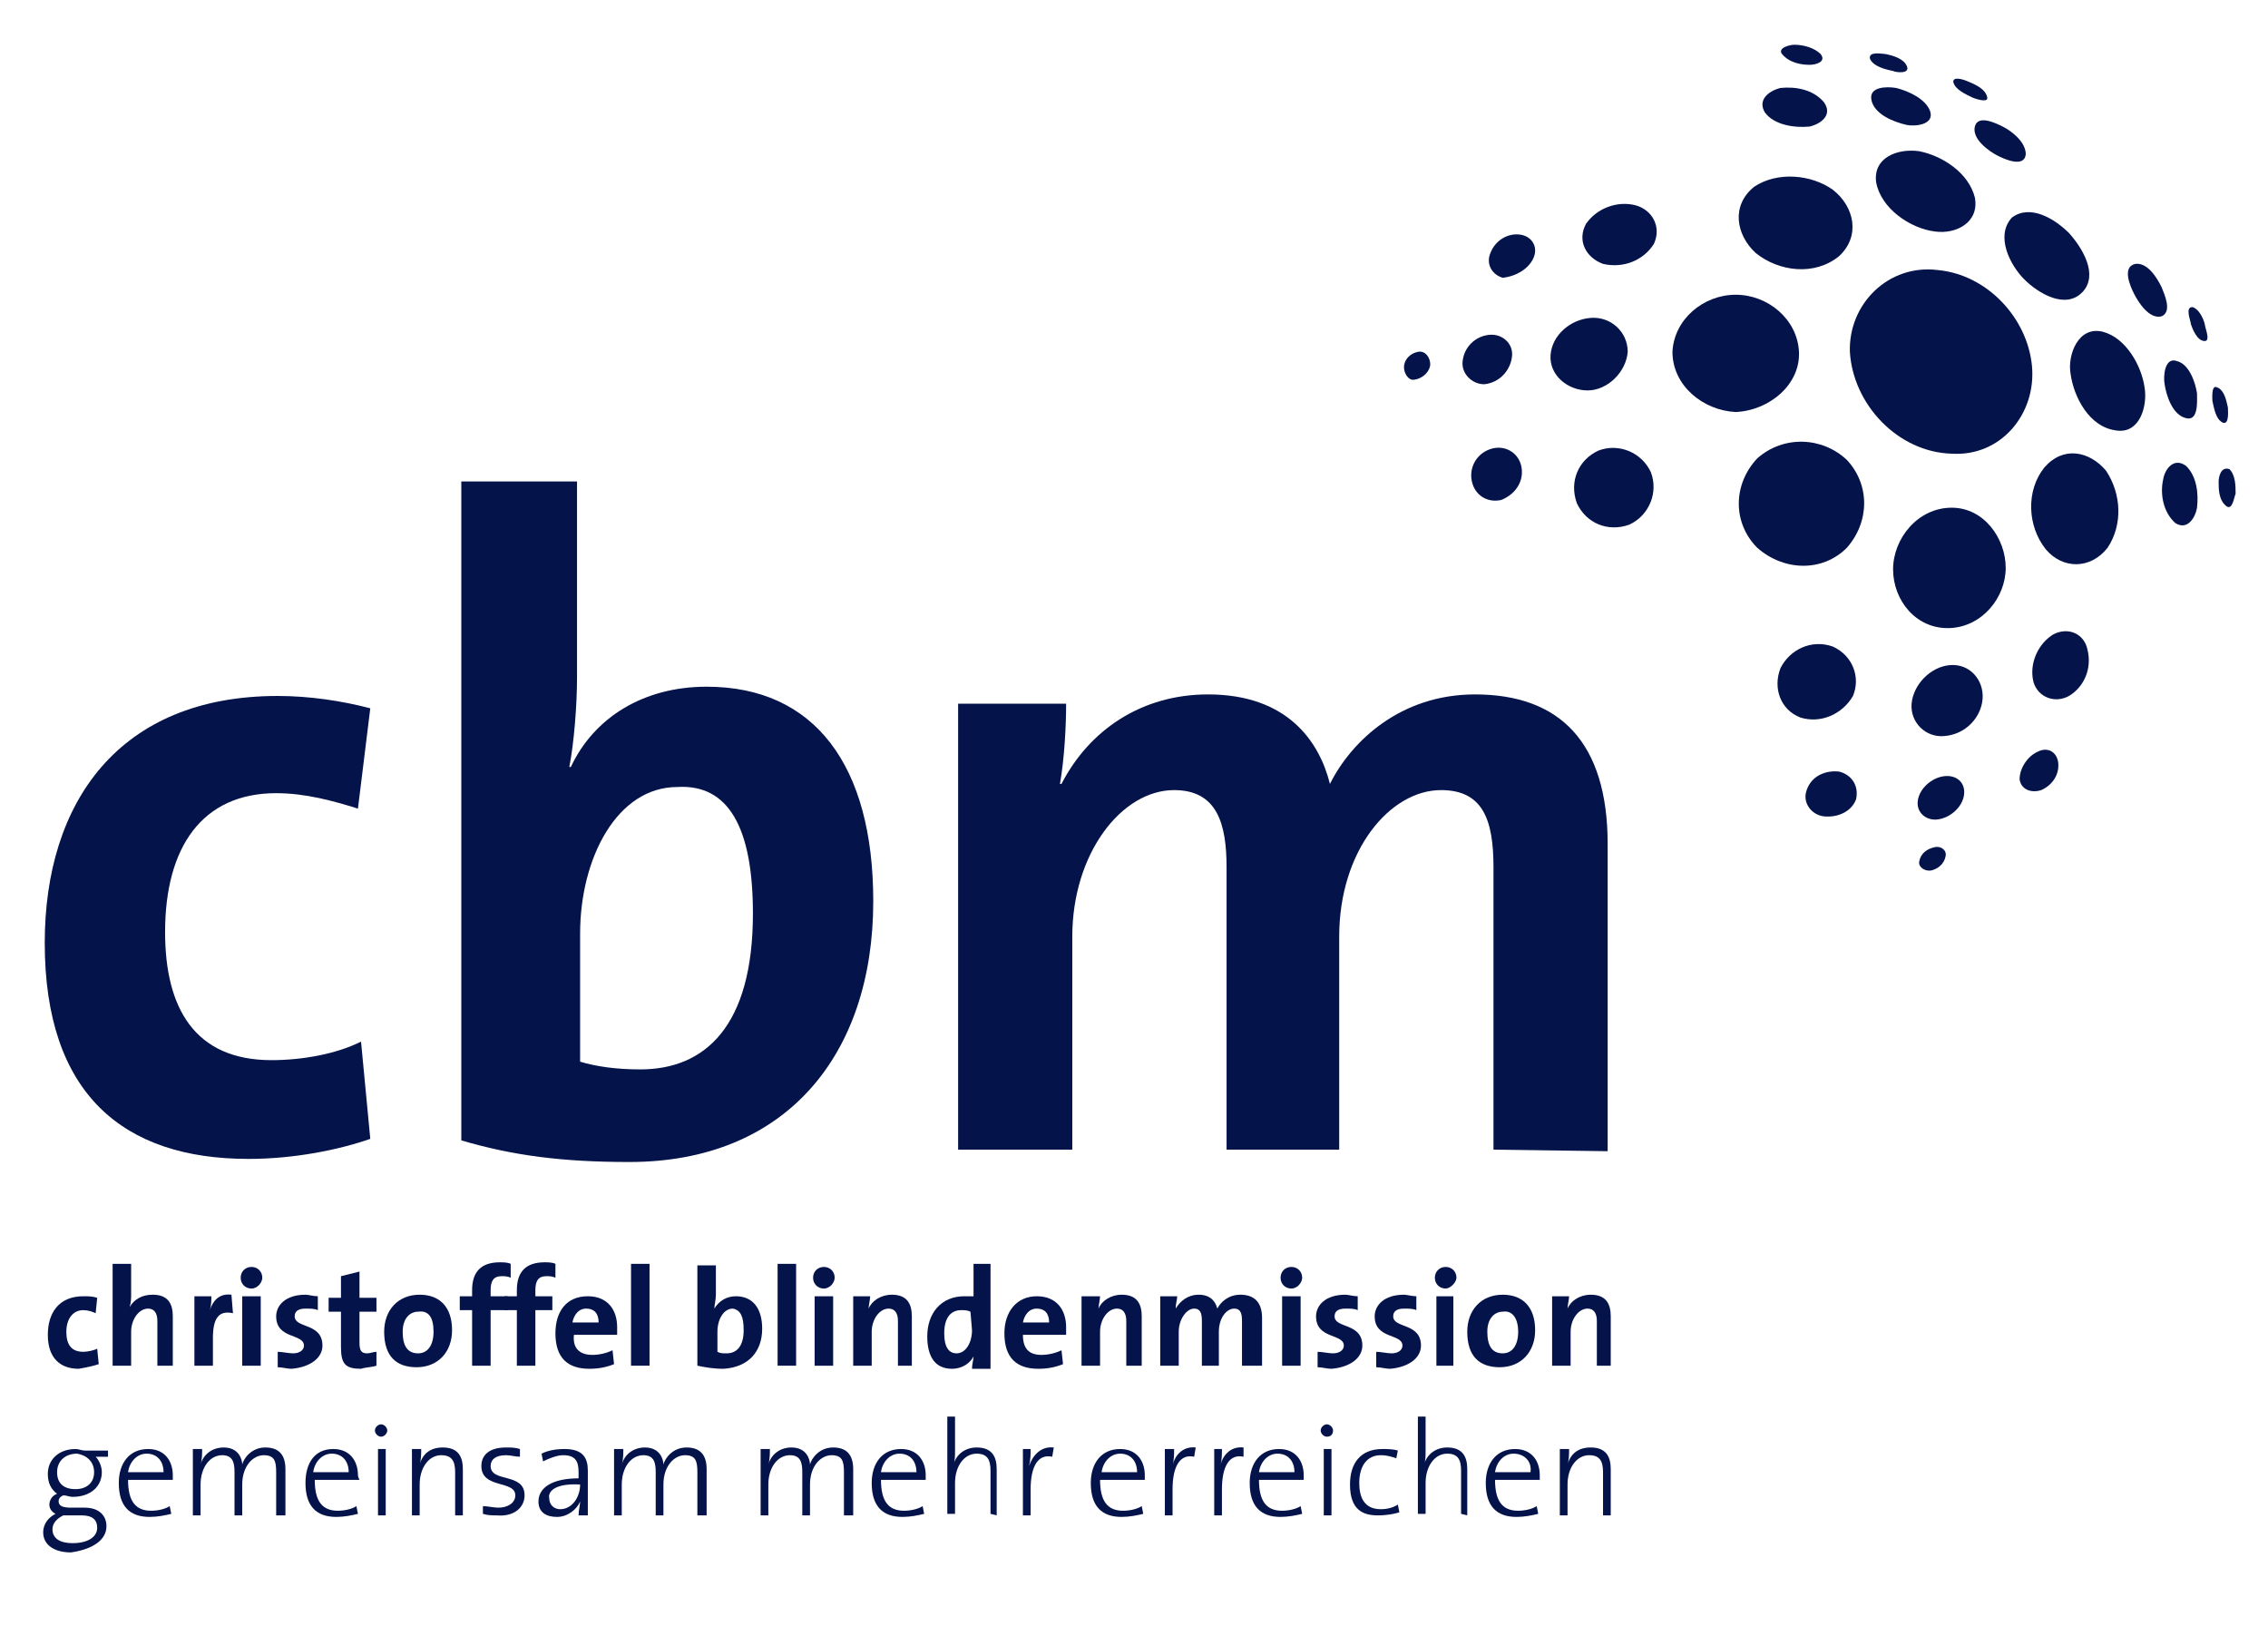 <svg width="147" height="106" viewBox="0 0 147 106" fill="none" xmlns="http://www.w3.org/2000/svg">
<mask id="mask0_9250_6922" style="mask-type:luminance" maskUnits="userSpaceOnUse" x="0" y="0" width="147" height="106">
<path d="M146.2 0H0V105.6H146.2V0Z" fill="white"/>
</mask>
<g mask="url(#mask0_9250_6922)">
<path d="M24 73.8L23.4 67.5C21.8 68.3 19.6 68.7 17.6 68.7C12.6 68.7 10.7 65.3 10.7 60.4C10.7 54.9 13.1 51.4 17.9 51.4C19.8 51.4 21.6 51.9 23.2 52.4L24 45.9C22.1 45.4 20 45.1 18 45.1C7.7 45.1 2.9 52 2.9 61.1C2.9 70.9 8 75.1 16.1 75.1C19.1 75.1 22 74.5 24 73.8Z" fill="#04134A"/>
</g>
<mask id="mask1_9250_6922" style="mask-type:luminance" maskUnits="userSpaceOnUse" x="0" y="0" width="147" height="106">
<path d="M146.2 0H0V105.6H146.2V0Z" fill="white"/>
</mask>
<g mask="url(#mask1_9250_6922)">
<path fill-rule="evenodd" clip-rule="evenodd" d="M48.8 59.2C48.8 66.5 45.7 69.3 41.5 69.3C39.9 69.3 38.6 69.1 37.6 68.8V60.5C37.6 55.6 40 51 43.9 51C47.2 50.8 48.8 53.6 48.8 59.2ZM56.6 58.4C56.6 49.6 52.8 44.5 45.8 44.5C41.7 44.5 38.5 46.5 37 49.7H36.9C37.2 48.2 37.4 45.7 37.4 43.9V31.2H29.9V73.9C33.3 74.9 36.5 75.3 40.8 75.3C50.9 75.3 56.6 68.4 56.6 58.4Z" fill="#04134A"/>
</g>
<mask id="mask2_9250_6922" style="mask-type:luminance" maskUnits="userSpaceOnUse" x="0" y="0" width="147" height="106">
<path d="M146.2 0H0V105.6H146.2V0Z" fill="white"/>
</mask>
<g mask="url(#mask2_9250_6922)">
<path d="M104.2 74.6V54.7C104.2 48.1 101.1 45 95.6 45C90.8 45 87.6 48 86.2 50.8C85.5 48 83.4 45 78.3 45C74 45 70.6 47.3 68.8 50.8H68.7C69 49.1 69.1 47 69.1 45.6H62.1V74.5H69.5V60.7C69.5 55.3 72.7 51.2 76.1 51.2C78.9 51.2 79.5 53.4 79.5 56.2V74.5H86.8V60.7C86.8 55.1 90.1 51.2 93.4 51.2C96.1 51.2 96.8 53.1 96.8 56.2V74.5" fill="#04134A"/>
</g>
<mask id="mask3_9250_6922" style="mask-type:luminance" maskUnits="userSpaceOnUse" x="0" y="0" width="147" height="106">
<path d="M146.2 0H0V105.6H146.2V0Z" fill="white"/>
</mask>
<g mask="url(#mask3_9250_6922)">
<path d="M6.4 88.4L6.3 87.4C6.1 87.5 5.7 87.6 5.4 87.6C4.6 87.6 4.3 87.1 4.3 86.3C4.3 85.5 4.7 84.9 5.4 84.9C5.7 84.9 6 85 6.2 85.1L6.3 84.1C6 84 5.7 84 5.4 84C3.8 84 3.1 85.1 3.1 86.5C3.1 88 3.9 88.7 5.1 88.7C5.7 88.6 6.1 88.5 6.4 88.4Z" fill="#04134A"/>
</g>
<mask id="mask4_9250_6922" style="mask-type:luminance" maskUnits="userSpaceOnUse" x="0" y="0" width="147" height="106">
<path d="M146.2 0H0V105.6H146.2V0Z" fill="white"/>
</mask>
<g mask="url(#mask4_9250_6922)">
<path d="M11.2 88.5V85.3C11.2 84.5 10.9 83.9 9.9 83.9C9.2 83.9 8.7 84.2 8.4 84.7C8.5 84.4 8.5 84.1 8.5 83.8V81.9H7.3V88.5H8.5V86.3C8.5 85.5 9 84.8 9.6 84.8C10 84.8 10.2 85.1 10.2 85.6V88.5" fill="#04134A"/>
</g>
<mask id="mask5_9250_6922" style="mask-type:luminance" maskUnits="userSpaceOnUse" x="0" y="0" width="147" height="106">
<path d="M146.2 0H0V105.6H146.2V0Z" fill="white"/>
</mask>
<g mask="url(#mask5_9250_6922)">
<path d="M15 83.9C14.2 83.8 13.8 84.3 13.6 84.9C13.7 84.6 13.7 84.2 13.7 84H12.6V88.5H13.8V86.7C13.8 85.4 14.2 84.9 15.1 85.1" fill="#04134A"/>
</g>
<mask id="mask6_9250_6922" style="mask-type:luminance" maskUnits="userSpaceOnUse" x="0" y="0" width="147" height="106">
<path d="M146.2 0H0V105.6H146.2V0Z" fill="white"/>
</mask>
<g mask="url(#mask6_9250_6922)">
<path fill-rule="evenodd" clip-rule="evenodd" d="M16.9 88.5V84H15.7V88.5M17 82.8C17 82.4 16.7 82.1 16.3 82.1C15.9 82.1 15.6 82.4 15.6 82.8C15.6 83.2 15.9 83.5 16.3 83.5C16.7 83.5 17 83.1 17 82.8Z" fill="#04134A"/>
</g>
<mask id="mask7_9250_6922" style="mask-type:luminance" maskUnits="userSpaceOnUse" x="0" y="0" width="147" height="106">
<path d="M146.2 0H0V105.6H146.2V0Z" fill="white"/>
</mask>
<g mask="url(#mask7_9250_6922)">
<path d="M20.9 87.2C20.9 85.7 19.1 86.1 19.1 85.3C19.1 85 19.3 84.8 19.8 84.8C20.1 84.8 20.4 84.8 20.6 84.9V84C20.3 84 20 83.9 19.8 83.9C18.5 83.9 17.9 84.6 17.9 85.3C17.9 86.8 19.7 86.4 19.7 87.2C19.7 87.5 19.4 87.7 19 87.7C18.7 87.7 18.3 87.6 18 87.6V88.6C18.3 88.6 18.6 88.7 18.9 88.7C20.1 88.6 20.9 88 20.9 87.2Z" fill="#04134A"/>
</g>
<mask id="mask8_9250_6922" style="mask-type:luminance" maskUnits="userSpaceOnUse" x="0" y="0" width="147" height="106">
<path d="M146.2 0H0V105.6H146.2V0Z" fill="white"/>
</mask>
<g mask="url(#mask8_9250_6922)">
<path d="M24.4 88.5V87.6C24.2 87.6 24 87.7 23.8 87.7C23.4 87.7 23.3 87.5 23.3 87V85H24.4V84.1H23.3V82.4L22.1 82.7V84.1H21.3V85H22.1V87.3C22.1 88.4 22.4 88.7 23.4 88.7C23.7 88.6 24.1 88.6 24.4 88.5Z" fill="#04134A"/>
</g>
<mask id="mask9_9250_6922" style="mask-type:luminance" maskUnits="userSpaceOnUse" x="0" y="0" width="147" height="106">
<path d="M146.2 0H0V105.6H146.2V0Z" fill="white"/>
</mask>
<g mask="url(#mask9_9250_6922)">
<path fill-rule="evenodd" clip-rule="evenodd" d="M28.1 86.3C28.1 87.2 27.7 87.7 27.1 87.7C26.4 87.7 26.1 87.2 26.1 86.3C26.1 85.4 26.6 85 27.1 85C27.8 84.9 28.1 85.4 28.1 86.3ZM29.3 86.2C29.3 84.7 28.5 83.9 27.2 83.9C25.8 83.9 24.9 84.9 24.9 86.3C24.9 87.9 25.7 88.6 27 88.6C28.4 88.6 29.3 87.6 29.3 86.2Z" fill="#04134A"/>
</g>
<mask id="mask10_9250_6922" style="mask-type:luminance" maskUnits="userSpaceOnUse" x="0" y="0" width="147" height="106">
<path d="M146.2 0H0V105.6H146.2V0Z" fill="white"/>
</mask>
<g mask="url(#mask10_9250_6922)">
<path d="M33.1 81.9C32.9 81.8 32.6 81.8 32.4 81.8C31.2 81.8 30.6 82.4 30.6 83.6V84H29.8V84.9H30.6V88.5H31.8V84.9H32.9V84H31.8V83.6C31.8 83 32 82.7 32.5 82.7C32.7 82.7 32.9 82.7 33.1 82.8" fill="#04134A"/>
</g>
<mask id="mask11_9250_6922" style="mask-type:luminance" maskUnits="userSpaceOnUse" x="0" y="0" width="147" height="106">
<path d="M146.2 0H0V105.6H146.2V0Z" fill="white"/>
</mask>
<g mask="url(#mask11_9250_6922)">
<path d="M36 81.9C35.8 81.8 35.5 81.8 35.3 81.8C34.1 81.8 33.5 82.4 33.5 83.6V84H32.7V84.9H33.5V88.5H34.7V84.9H35.8V84H34.7V83.6C34.7 83 34.9 82.7 35.4 82.7C35.6 82.7 35.8 82.7 36 82.8" fill="#04134A"/>
</g>
<mask id="mask12_9250_6922" style="mask-type:luminance" maskUnits="userSpaceOnUse" x="0" y="0" width="147" height="106">
<path d="M146.2 0H0V105.6H146.2V0Z" fill="white"/>
</mask>
<g mask="url(#mask12_9250_6922)">
<path fill-rule="evenodd" clip-rule="evenodd" d="M38.8 85.7H37.1C37.2 85.2 37.5 84.8 38 84.8C38.5 84.8 38.8 85.1 38.8 85.7ZM40 86C40 84.9 39.4 84 38.1 84C36.7 84 36 85 36 86.4C36 88 36.8 88.7 38.2 88.7C38.8 88.7 39.3 88.6 39.8 88.4L39.7 87.5C39.3 87.7 38.8 87.8 38.4 87.8C37.6 87.8 37.1 87.4 37.2 86.5H40C40 86.3 40 86.1 40 86Z" fill="#04134A"/>
</g>
<mask id="mask13_9250_6922" style="mask-type:luminance" maskUnits="userSpaceOnUse" x="0" y="0" width="147" height="106">
<path d="M146.2 0H0V105.6H146.2V0Z" fill="white"/>
</mask>
<g mask="url(#mask13_9250_6922)">
<path d="M42.1 81.9H40.9V88.5H42.1V81.9Z" fill="#04134A"/>
</g>
<mask id="mask14_9250_6922" style="mask-type:luminance" maskUnits="userSpaceOnUse" x="0" y="0" width="147" height="106">
<path d="M146.2 0H0V105.6H146.2V0Z" fill="white"/>
</mask>
<g mask="url(#mask14_9250_6922)">
<path fill-rule="evenodd" clip-rule="evenodd" d="M48.2 86.2C48.2 87.3 47.7 87.7 47.1 87.7C46.8 87.7 46.7 87.7 46.5 87.6V86.3C46.5 85.5 46.9 84.8 47.5 84.8C48 84.9 48.2 85.3 48.2 86.2ZM49.4 86.1C49.4 84.8 48.8 84 47.7 84C47.1 84 46.6 84.3 46.3 84.8C46.3 84.6 46.4 84.2 46.4 83.9V82H45.2V88.5C45.7 88.6 46.2 88.7 46.9 88.7C48.5 88.6 49.4 87.6 49.4 86.1Z" fill="#04134A"/>
</g>
<mask id="mask15_9250_6922" style="mask-type:luminance" maskUnits="userSpaceOnUse" x="0" y="0" width="147" height="106">
<path d="M146.2 0H0V105.6H146.2V0Z" fill="white"/>
</mask>
<g mask="url(#mask15_9250_6922)">
<path d="M51.6 81.9H50.4V88.5H51.6V81.9Z" fill="#04134A"/>
</g>
<mask id="mask16_9250_6922" style="mask-type:luminance" maskUnits="userSpaceOnUse" x="0" y="0" width="147" height="106">
<path d="M146.2 0H0V105.6H146.2V0Z" fill="white"/>
</mask>
<g mask="url(#mask16_9250_6922)">
<path fill-rule="evenodd" clip-rule="evenodd" d="M54 88.5V84H52.8V88.5M54.1 82.8C54.1 82.4 53.8 82.1 53.4 82.1C53 82.1 52.7 82.4 52.7 82.8C52.7 83.2 53 83.5 53.4 83.5C53.8 83.5 54.1 83.1 54.1 82.8Z" fill="#04134A"/>
</g>
<mask id="mask17_9250_6922" style="mask-type:luminance" maskUnits="userSpaceOnUse" x="0" y="0" width="147" height="106">
<path d="M146.2 0H0V105.6H146.2V0Z" fill="white"/>
</mask>
<g mask="url(#mask17_9250_6922)">
<path d="M59.1 88.5V85.3C59.1 84.5 58.8 83.9 57.8 83.9C57.1 83.9 56.5 84.3 56.3 84.8C56.3 84.6 56.4 84.2 56.4 84H55.3V88.5H56.5V86.3C56.5 85.5 57 84.8 57.6 84.8C58 84.8 58.2 85.1 58.2 85.6V88.5" fill="#04134A"/>
</g>
<mask id="mask18_9250_6922" style="mask-type:luminance" maskUnits="userSpaceOnUse" x="0" y="0" width="147" height="106">
<path d="M146.2 0H0V105.6H146.2V0Z" fill="white"/>
</mask>
<g mask="url(#mask18_9250_6922)">
<path fill-rule="evenodd" clip-rule="evenodd" d="M63 86.2C63 87 62.6 87.7 62 87.7C61.5 87.7 61.2 87.3 61.2 86.4C61.2 85.3 61.7 84.9 62.3 84.9C62.5 84.9 62.7 84.9 62.9 85M64.2 88.5V81.9H63.1V84C62.9 84 62.7 84 62.5 84C61 84 60.1 85.1 60.1 86.6C60.1 87.9 60.6 88.7 61.7 88.7C62.4 88.7 62.9 88.3 63.1 87.9C63.1 88.1 63 88.4 63 88.7H64.2V88.5Z" fill="#04134A"/>
</g>
<mask id="mask19_9250_6922" style="mask-type:luminance" maskUnits="userSpaceOnUse" x="0" y="0" width="147" height="106">
<path d="M146.2 0H0V105.6H146.2V0Z" fill="white"/>
</mask>
<g mask="url(#mask19_9250_6922)">
<path fill-rule="evenodd" clip-rule="evenodd" d="M68 85.7H66.3C66.4 85.2 66.7 84.8 67.2 84.8C67.7 84.8 68 85.1 68 85.7ZM69.1 86C69.1 84.9 68.5 84 67.2 84C65.9 84 65.1 85 65.1 86.4C65.1 88 65.9 88.7 67.3 88.7C67.9 88.7 68.4 88.6 68.9 88.4L68.8 87.5C68.4 87.7 67.9 87.8 67.5 87.8C66.7 87.8 66.3 87.4 66.3 86.5H69.1C69.1 86.3 69.1 86.1 69.1 86Z" fill="#04134A"/>
</g>
<mask id="mask20_9250_6922" style="mask-type:luminance" maskUnits="userSpaceOnUse" x="0" y="0" width="147" height="106">
<path d="M146.2 0H0V105.6H146.2V0Z" fill="white"/>
</mask>
<g mask="url(#mask20_9250_6922)">
<path d="M74 88.5V85.3C74 84.5 73.7 83.9 72.7 83.9C72 83.9 71.4 84.3 71.2 84.8C71.2 84.6 71.3 84.2 71.3 84H70.1V88.5H71.3V86.3C71.3 85.5 71.8 84.8 72.4 84.8C72.8 84.8 73 85.1 73 85.6V88.5" fill="#04134A"/>
</g>
<mask id="mask21_9250_6922" style="mask-type:luminance" maskUnits="userSpaceOnUse" x="0" y="0" width="147" height="106">
<path d="M146.2 0H0V105.6H146.2V0Z" fill="white"/>
</mask>
<g mask="url(#mask21_9250_6922)">
<path d="M81.8 88.5V85.4C81.8 84.4 81.3 83.9 80.4 83.9C79.6 83.9 79.1 84.4 78.9 84.8C78.8 84.4 78.5 83.9 77.7 83.9C77 83.9 76.5 84.3 76.2 84.8C76.2 84.5 76.3 84.2 76.3 84H75.2V88.5H76.4V86.3C76.4 85.5 76.9 84.8 77.4 84.8C77.8 84.8 77.9 85.1 77.9 85.6V88.5H79V86.3C79 85.4 79.5 84.8 80 84.8C80.4 84.8 80.5 85.1 80.5 85.6V88.5" fill="#04134A"/>
</g>
<mask id="mask22_9250_6922" style="mask-type:luminance" maskUnits="userSpaceOnUse" x="0" y="0" width="147" height="106">
<path d="M146.2 0H0V105.6H146.2V0Z" fill="white"/>
</mask>
<g mask="url(#mask22_9250_6922)">
<path fill-rule="evenodd" clip-rule="evenodd" d="M84.3 88.5V84H83.1V88.5M84.4 82.8C84.4 82.4 84.1 82.1 83.7 82.1C83.3 82.1 83 82.4 83 82.8C83 83.2 83.3 83.5 83.7 83.5C84.1 83.5 84.4 83.1 84.4 82.8Z" fill="#04134A"/>
</g>
<mask id="mask23_9250_6922" style="mask-type:luminance" maskUnits="userSpaceOnUse" x="0" y="0" width="147" height="106">
<path d="M146.2 0H0V105.6H146.2V0Z" fill="white"/>
</mask>
<g mask="url(#mask23_9250_6922)">
<path d="M88.3 87.2C88.3 85.7 86.5 86.1 86.5 85.3C86.5 85 86.7 84.8 87.2 84.8C87.5 84.8 87.8 84.8 88 84.9V84C87.7 84 87.4 83.9 87.2 83.9C85.9 83.9 85.3 84.6 85.3 85.3C85.3 86.8 87.1 86.4 87.1 87.2C87.1 87.5 86.8 87.7 86.4 87.7C86.1 87.7 85.7 87.6 85.4 87.6V88.6C85.7 88.6 86 88.7 86.3 88.7C87.5 88.6 88.3 88 88.3 87.2Z" fill="#04134A"/>
</g>
<mask id="mask24_9250_6922" style="mask-type:luminance" maskUnits="userSpaceOnUse" x="0" y="0" width="147" height="106">
<path d="M146.2 0H0V105.6H146.2V0Z" fill="white"/>
</mask>
<g mask="url(#mask24_9250_6922)">
<path d="M92.1 87.2C92.1 85.7 90.3 86.1 90.3 85.3C90.3 85 90.5 84.8 91 84.8C91.3 84.8 91.6 84.8 91.8 84.9V84C91.5 84 91.2 83.9 91 83.9C89.7 83.9 89.1 84.6 89.1 85.3C89.1 86.8 90.9 86.4 90.9 87.2C90.9 87.5 90.6 87.7 90.2 87.7C89.9 87.7 89.5 87.6 89.2 87.6V88.6C89.5 88.6 89.8 88.7 90.1 88.7C91.3 88.6 92.1 88 92.1 87.2Z" fill="#04134A"/>
</g>
<mask id="mask25_9250_6922" style="mask-type:luminance" maskUnits="userSpaceOnUse" x="0" y="0" width="147" height="106">
<path d="M146.2 0H0V105.6H146.2V0Z" fill="white"/>
</mask>
<g mask="url(#mask25_9250_6922)">
<path fill-rule="evenodd" clip-rule="evenodd" d="M94.2 88.5V84H93.1V88.5M94.4 82.8C94.4 82.4 94.1 82.1 93.7 82.1C93.3 82.1 93 82.4 93 82.8C93 83.2 93.3 83.5 93.7 83.5C94 83.5 94.4 83.1 94.4 82.8Z" fill="#04134A"/>
</g>
<mask id="mask26_9250_6922" style="mask-type:luminance" maskUnits="userSpaceOnUse" x="0" y="0" width="147" height="106">
<path d="M146.2 0H0V105.6H146.2V0Z" fill="white"/>
</mask>
<g mask="url(#mask26_9250_6922)">
<path fill-rule="evenodd" clip-rule="evenodd" d="M98.4 86.3C98.4 87.2 98 87.7 97.4 87.7C96.7 87.7 96.4 87.2 96.4 86.3C96.4 85.4 96.9 85 97.4 85C98 84.9 98.4 85.4 98.4 86.3ZM99.5 86.2C99.5 84.7 98.7 83.9 97.4 83.9C96 83.9 95.1 84.9 95.1 86.3C95.1 87.9 95.9 88.6 97.2 88.6C98.6 88.6 99.5 87.6 99.5 86.2Z" fill="#04134A"/>
</g>
<mask id="mask27_9250_6922" style="mask-type:luminance" maskUnits="userSpaceOnUse" x="0" y="0" width="147" height="106">
<path d="M146.2 0H0V105.6H146.2V0Z" fill="white"/>
</mask>
<g mask="url(#mask27_9250_6922)">
<path d="M104.4 88.5V85.3C104.4 84.5 104.1 83.9 103.1 83.9C102.4 83.9 101.8 84.3 101.6 84.8C101.6 84.6 101.7 84.2 101.7 84H100.6V88.5H101.8V86.3C101.8 85.5 102.3 84.8 102.9 84.8C103.3 84.8 103.5 85.1 103.5 85.6V88.5" fill="#04134A"/>
</g>
<mask id="mask28_9250_6922" style="mask-type:luminance" maskUnits="userSpaceOnUse" x="0" y="0" width="147" height="106">
<path d="M146.2 0H0V105.6H146.2V0Z" fill="white"/>
</mask>
<g mask="url(#mask28_9250_6922)">
<path fill-rule="evenodd" clip-rule="evenodd" d="M6.3 99C6.3 99.6 5.7 100 4.7 100C3.9 100 3.4 99.7 3.4 99.1C3.4 98.7 3.7 98.4 4.1 98.2H5.3C6 98.2 6.3 98.5 6.3 99ZM6.1 95.4C6.1 96.1 5.6 96.5 4.9 96.5C4.1 96.5 3.7 96.1 3.7 95.4C3.7 94.7 4.2 94.2 5 94.2C5.6 94.3 6.1 94.7 6.1 95.4ZM6.9 98.9C6.9 98.2 6.4 97.7 5.5 97.7H4.6C4.1 97.7 3.8 97.6 3.8 97.3C3.8 97.1 3.9 97 4.1 96.9C4.3 96.9 4.5 97 4.7 97C5.9 97 6.6 96.3 6.6 95.4C6.6 95 6.4 94.6 6.2 94.4H7V94H5.5C5.3 94 5.1 93.9 4.9 93.9C3.8 93.9 3.1 94.6 3.1 95.5C3.1 96.1 3.3 96.5 3.7 96.8C3.4 96.9 3.2 97.2 3.2 97.5C3.2 97.8 3.4 98 3.6 98.1C3.2 98.3 2.8 98.7 2.8 99.3C2.8 100.1 3.5 100.6 4.6 100.6C6 100.4 6.9 99.8 6.9 98.9Z" fill="#04134A"/>
</g>
<mask id="mask29_9250_6922" style="mask-type:luminance" maskUnits="userSpaceOnUse" x="0" y="0" width="147" height="106">
<path d="M146.2 0H0V105.6H146.2V0Z" fill="white"/>
</mask>
<g mask="url(#mask29_9250_6922)">
<path fill-rule="evenodd" clip-rule="evenodd" d="M10.6 95.4H8.3C8.4 94.7 8.9 94.2 9.5 94.2C10.2 94.2 10.6 94.7 10.6 95.4ZM11.2 95.6C11.2 94.7 10.7 93.9 9.6 93.9C8.4 93.9 7.7 94.8 7.7 96.1C7.7 97.6 8.4 98.3 9.7 98.3C10.2 98.3 10.7 98.2 11.1 98.1L11 97.6C10.7 97.8 10.2 97.9 9.8 97.9C8.8 97.9 8.3 97.3 8.3 95.9H11.2C11.2 95.7 11.2 95.6 11.2 95.6Z" fill="#04134A"/>
</g>
<mask id="mask30_9250_6922" style="mask-type:luminance" maskUnits="userSpaceOnUse" x="0" y="0" width="147" height="106">
<path d="M146.2 0H0V105.6H146.2V0Z" fill="white"/>
</mask>
<g mask="url(#mask30_9250_6922)">
<path d="M18.5 98.2V95.2C18.5 94.2 18 93.8 17.2 93.8C16.3 93.8 15.8 94.5 15.7 94.9C15.7 94.6 15.5 93.8 14.5 93.8C13.8 93.8 13.2 94.2 13 94.9C13.1 94.6 13.1 94.2 13.1 93.9H12.5V98.2H13V96.2C13 95.1 13.6 94.3 14.4 94.3C15.1 94.3 15.2 94.8 15.2 95.4V98.2H15.7V96.2C15.7 95 16.4 94.3 17.1 94.3C17.8 94.3 17.9 94.7 17.9 95.4V98.2" fill="#04134A"/>
</g>
<mask id="mask31_9250_6922" style="mask-type:luminance" maskUnits="userSpaceOnUse" x="0" y="0" width="147" height="106">
<path d="M146.2 0H0V105.6H146.2V0Z" fill="white"/>
</mask>
<g mask="url(#mask31_9250_6922)">
<path fill-rule="evenodd" clip-rule="evenodd" d="M22.6 95.4H20.3C20.4 94.7 20.9 94.2 21.5 94.2C22.2 94.2 22.6 94.7 22.6 95.4ZM23.2 95.6C23.2 94.7 22.7 93.9 21.6 93.9C20.4 93.9 19.8 94.8 19.8 96.1C19.8 97.6 20.5 98.3 21.8 98.3C22.3 98.3 22.8 98.2 23.2 98.1L23.1 97.6C22.8 97.8 22.3 97.9 21.9 97.9C20.9 97.9 20.4 97.3 20.4 95.9H23.3C23.2 95.7 23.2 95.6 23.2 95.6Z" fill="#04134A"/>
</g>
<mask id="mask32_9250_6922" style="mask-type:luminance" maskUnits="userSpaceOnUse" x="0" y="0" width="147" height="106">
<path d="M146.2 0H0V105.6H146.2V0Z" fill="white"/>
</mask>
<g mask="url(#mask32_9250_6922)">
<path fill-rule="evenodd" clip-rule="evenodd" d="M25 98.2V93.9H24.5V98.2M25.1 92.7C25.1 92.5 24.9 92.3 24.7 92.3C24.5 92.3 24.3 92.5 24.3 92.7C24.3 92.9 24.5 93.1 24.7 93.1C24.9 93.1 25.1 92.9 25.1 92.7Z" fill="#04134A"/>
</g>
<mask id="mask33_9250_6922" style="mask-type:luminance" maskUnits="userSpaceOnUse" x="0" y="0" width="147" height="106">
<path d="M146.2 0H0V105.6H146.2V0Z" fill="white"/>
</mask>
<g mask="url(#mask33_9250_6922)">
<path d="M30 98.2V95.2C30 94.4 29.7 93.8 28.7 93.8C27.9 93.8 27.4 94.2 27.2 94.9C27.3 94.6 27.3 94.2 27.3 93.9H26.7V98.2H27.2V96.2C27.2 95.1 27.8 94.3 28.6 94.3C29.3 94.3 29.5 94.7 29.5 95.4V98.2" fill="#04134A"/>
</g>
<mask id="mask34_9250_6922" style="mask-type:luminance" maskUnits="userSpaceOnUse" x="0" y="0" width="147" height="106">
<path d="M146.2 0H0V105.6H146.2V0Z" fill="white"/>
</mask>
<g mask="url(#mask34_9250_6922)">
<path d="M34 96.9C34 95.4 31.8 96.1 31.8 95C31.8 94.6 32.1 94.3 32.8 94.3C33.1 94.3 33.4 94.4 33.7 94.4V93.9C33.4 93.8 33.1 93.8 32.8 93.8C31.7 93.8 31.2 94.3 31.2 95C31.2 96.5 33.4 95.9 33.4 96.9C33.4 97.4 32.9 97.7 32.3 97.7C32 97.7 31.6 97.6 31.3 97.6V98.1C31.6 98.2 31.9 98.2 32.2 98.2C33.3 98.3 34 97.7 34 96.9Z" fill="#04134A"/>
</g>
<mask id="mask35_9250_6922" style="mask-type:luminance" maskUnits="userSpaceOnUse" x="0" y="0" width="147" height="106">
<path d="M146.2 0H0V105.6H146.2V0Z" fill="white"/>
</mask>
<g mask="url(#mask35_9250_6922)">
<path fill-rule="evenodd" clip-rule="evenodd" d="M37.6 96.2C37.6 97 37.1 97.8 36.3 97.8C35.9 97.8 35.6 97.5 35.6 97.1C35.5 96.7 35.9 96.1 37.6 96.2ZM38.1 98.2C38.1 97.8 38.1 97.3 38.1 96.9V95.3C38.1 94.5 37.8 93.9 36.6 93.9C36 93.9 35.5 94 35.1 94.2L35.2 94.7C35.6 94.5 36.1 94.3 36.5 94.3C37.3 94.3 37.5 94.7 37.5 95.4V95.8C35.8 95.8 34.9 96.4 34.9 97.3C34.9 98 35.4 98.3 36.1 98.3C36.8 98.3 37.4 97.8 37.6 97.3C37.6 97.5 37.5 97.9 37.5 98.2H38.1Z" fill="#04134A"/>
</g>
<mask id="mask36_9250_6922" style="mask-type:luminance" maskUnits="userSpaceOnUse" x="0" y="0" width="147" height="106">
<path d="M146.2 0H0V105.6H146.2V0Z" fill="white"/>
</mask>
<g mask="url(#mask36_9250_6922)">
<path d="M45.8 98.2V95.2C45.8 94.2 45.3 93.8 44.5 93.8C43.6 93.8 43.1 94.5 43 94.9C43 94.6 42.8 93.8 41.8 93.8C41.1 93.8 40.5 94.2 40.3 94.9C40.4 94.6 40.4 94.2 40.4 93.9H39.8V98.2H40.3V96.2C40.3 95.1 40.9 94.3 41.7 94.3C42.4 94.3 42.5 94.8 42.5 95.4V98.2H43V96.2C43 95 43.7 94.3 44.4 94.3C45.1 94.3 45.2 94.7 45.2 95.4V98.2" fill="#04134A"/>
</g>
<mask id="mask37_9250_6922" style="mask-type:luminance" maskUnits="userSpaceOnUse" x="0" y="0" width="147" height="106">
<path d="M146.2 0H0V105.6H146.2V0Z" fill="white"/>
</mask>
<g mask="url(#mask37_9250_6922)">
<path d="M55.3 98.2V95.2C55.3 94.2 54.8 93.8 54 93.8C53.1 93.8 52.6 94.5 52.5 94.9C52.5 94.6 52.3 93.8 51.3 93.8C50.6 93.8 50 94.2 49.8 94.9C49.9 94.6 49.9 94.2 49.9 93.9H49.3V98.2H49.8V96.2C49.8 95.1 50.4 94.3 51.2 94.3C51.9 94.3 52 94.8 52 95.4V98.2H52.5V96.2C52.5 95 53.2 94.3 53.9 94.3C54.6 94.3 54.7 94.7 54.7 95.4V98.2" fill="#04134A"/>
</g>
<mask id="mask38_9250_6922" style="mask-type:luminance" maskUnits="userSpaceOnUse" x="0" y="0" width="147" height="106">
<path d="M146.2 0H0V105.6H146.2V0Z" fill="white"/>
</mask>
<g mask="url(#mask38_9250_6922)">
<path fill-rule="evenodd" clip-rule="evenodd" d="M59.4 95.4H57.1C57.2 94.7 57.7 94.2 58.3 94.2C59 94.2 59.4 94.7 59.4 95.4ZM60 95.6C60 94.7 59.5 93.9 58.4 93.9C57.2 93.9 56.5 94.8 56.5 96.1C56.5 97.6 57.2 98.3 58.5 98.3C59 98.3 59.5 98.2 59.9 98.1L59.8 97.6C59.5 97.8 59 97.9 58.6 97.9C57.6 97.9 57.1 97.3 57.1 95.9H60C60 95.7 60 95.6 60 95.6Z" fill="#04134A"/>
</g>
<mask id="mask39_9250_6922" style="mask-type:luminance" maskUnits="userSpaceOnUse" x="0" y="0" width="147" height="106">
<path d="M146.2 0H0V105.6H146.2V0Z" fill="white"/>
</mask>
<g mask="url(#mask39_9250_6922)">
<path d="M64.6 98.2V95.2C64.6 94.4 64.3 93.8 63.3 93.8C62.6 93.8 62 94.2 61.8 94.9C61.9 94.7 61.9 94.3 61.9 94V91.8H61.4V98.1H61.9V96.1C61.9 95 62.5 94.2 63.3 94.2C64 94.2 64.2 94.6 64.2 95.3V98.1" fill="#04134A"/>
</g>
<mask id="mask40_9250_6922" style="mask-type:luminance" maskUnits="userSpaceOnUse" x="0" y="0" width="147" height="106">
<path d="M146.2 0H0V105.6H146.2V0Z" fill="white"/>
</mask>
<g mask="url(#mask40_9250_6922)">
<path d="M68.3 93.8C67.4 93.7 66.9 94.4 66.7 95C66.8 94.6 66.8 94.2 66.8 93.9H66.3V98.2H66.8V96.5C66.8 95 67.3 94.2 68.2 94.4" fill="#04134A"/>
</g>
<mask id="mask41_9250_6922" style="mask-type:luminance" maskUnits="userSpaceOnUse" x="0" y="0" width="147" height="106">
<path d="M146.2 0H0V105.6H146.2V0Z" fill="white"/>
</mask>
<g mask="url(#mask41_9250_6922)">
<path fill-rule="evenodd" clip-rule="evenodd" d="M73.7 95.4H71.4C71.5 94.7 72 94.2 72.6 94.2C73.3 94.2 73.7 94.7 73.7 95.4ZM74.2 95.6C74.2 94.7 73.7 93.9 72.6 93.9C71.4 93.9 70.7 94.8 70.7 96.1C70.7 97.6 71.4 98.3 72.7 98.3C73.2 98.3 73.7 98.2 74.1 98.1L74 97.6C73.7 97.8 73.2 97.9 72.8 97.9C71.8 97.9 71.3 97.3 71.3 95.9H74.2C74.2 95.7 74.2 95.6 74.2 95.6Z" fill="#04134A"/>
</g>
<mask id="mask42_9250_6922" style="mask-type:luminance" maskUnits="userSpaceOnUse" x="0" y="0" width="147" height="106">
<path d="M146.2 0H0V105.6H146.2V0Z" fill="white"/>
</mask>
<g mask="url(#mask42_9250_6922)">
<path d="M77.5 93.8C76.6 93.7 76.1 94.4 76 95C76.1 94.6 76.1 94.2 76.1 93.9H75.5V98.2H76V96.5C76 95 76.5 94.2 77.4 94.4" fill="#04134A"/>
</g>
<mask id="mask43_9250_6922" style="mask-type:luminance" maskUnits="userSpaceOnUse" x="0" y="0" width="147" height="106">
<path d="M146.2 0H0V105.6H146.2V0Z" fill="white"/>
</mask>
<g mask="url(#mask43_9250_6922)">
<path d="M80.6 93.8C79.7 93.7 79.2 94.4 79.1 95C79.2 94.6 79.2 94.2 79.2 93.9H78.7V98.2H79.2V96.5C79.2 95 79.7 94.2 80.6 94.4" fill="#04134A"/>
</g>
<mask id="mask44_9250_6922" style="mask-type:luminance" maskUnits="userSpaceOnUse" x="0" y="0" width="147" height="106">
<path d="M146.2 0H0V105.6H146.2V0Z" fill="white"/>
</mask>
<g mask="url(#mask44_9250_6922)">
<path fill-rule="evenodd" clip-rule="evenodd" d="M83.9 95.4H81.6C81.7 94.7 82.2 94.2 82.8 94.2C83.5 94.2 83.9 94.7 83.9 95.4ZM84.5 95.6C84.5 94.7 84 93.9 82.9 93.9C81.7 93.9 81 94.8 81 96.1C81 97.6 81.7 98.3 83 98.3C83.5 98.3 84 98.2 84.4 98.1L84.3 97.6C84 97.8 83.5 97.9 83.1 97.9C82.1 97.9 81.6 97.3 81.6 95.9H84.5C84.5 95.7 84.5 95.6 84.5 95.6Z" fill="#04134A"/>
</g>
<mask id="mask45_9250_6922" style="mask-type:luminance" maskUnits="userSpaceOnUse" x="0" y="0" width="147" height="106">
<path d="M146.2 0H0V105.6H146.2V0Z" fill="white"/>
</mask>
<g mask="url(#mask45_9250_6922)">
<path fill-rule="evenodd" clip-rule="evenodd" d="M86.3 98.2V93.9H85.8V98.2M86.4 92.7C86.4 92.5 86.2 92.3 86 92.3C85.8 92.3 85.6 92.5 85.6 92.7C85.6 92.9 85.8 93.1 86 93.1C86.3 93.1 86.4 92.9 86.4 92.7Z" fill="#04134A"/>
</g>
<mask id="mask46_9250_6922" style="mask-type:luminance" maskUnits="userSpaceOnUse" x="0" y="0" width="147" height="106">
<path d="M146.2 0H0V105.6H146.2V0Z" fill="white"/>
</mask>
<g mask="url(#mask46_9250_6922)">
<path d="M90.7 98L90.6 97.5C90.3 97.7 89.9 97.8 89.5 97.8C88.4 97.8 88.1 97 88.1 96.1C88.1 95 88.6 94.3 89.5 94.3C89.9 94.3 90.2 94.4 90.5 94.5L90.6 94C90.3 93.9 89.9 93.9 89.6 93.9C88.2 93.9 87.5 94.8 87.5 96.2C87.5 97.9 88.4 98.2 89.3 98.2C89.9 98.2 90.4 98.1 90.7 98Z" fill="#04134A"/>
</g>
<mask id="mask47_9250_6922" style="mask-type:luminance" maskUnits="userSpaceOnUse" x="0" y="0" width="147" height="106">
<path d="M146.2 0H0V105.6H146.2V0Z" fill="white"/>
</mask>
<g mask="url(#mask47_9250_6922)">
<path d="M95.1 98.2V95.2C95.1 94.4 94.8 93.8 93.8 93.8C93.1 93.8 92.5 94.2 92.3 94.9C92.4 94.7 92.4 94.3 92.4 94V91.8H91.9V98.1H92.4V96.1C92.4 95 93 94.2 93.8 94.2C94.5 94.2 94.7 94.6 94.7 95.3V98.1" fill="#04134A"/>
</g>
<mask id="mask48_9250_6922" style="mask-type:luminance" maskUnits="userSpaceOnUse" x="0" y="0" width="147" height="106">
<path d="M146.2 0H0V105.6H146.2V0Z" fill="white"/>
</mask>
<g mask="url(#mask48_9250_6922)">
<path fill-rule="evenodd" clip-rule="evenodd" d="M99.2 95.4H96.9C97 94.7 97.5 94.2 98.1 94.2C98.8 94.2 99.3 94.7 99.2 95.4ZM99.8 95.6C99.8 94.7 99.3 93.9 98.2 93.9C97 93.9 96.3 94.8 96.3 96.1C96.3 97.6 97 98.3 98.3 98.3C98.8 98.3 99.3 98.2 99.7 98.1L99.6 97.6C99.3 97.8 98.8 97.9 98.4 97.9C97.4 97.9 96.9 97.3 96.9 95.9H99.8C99.8 95.7 99.8 95.6 99.8 95.6Z" fill="#04134A"/>
</g>
<mask id="mask49_9250_6922" style="mask-type:luminance" maskUnits="userSpaceOnUse" x="0" y="0" width="147" height="106">
<path d="M146.2 0H0V105.6H146.2V0Z" fill="white"/>
</mask>
<g mask="url(#mask49_9250_6922)">
<path d="M104.4 98.2V95.2C104.4 94.4 104.1 93.8 103.1 93.8C102.3 93.8 101.8 94.2 101.6 94.9C101.7 94.6 101.7 94.2 101.7 93.9H101.1V98.2H101.6V96.2C101.6 95.1 102.2 94.3 103 94.3C103.7 94.3 103.9 94.7 103.9 95.4V98.2" fill="#04134A"/>
</g>
<mask id="mask50_9250_6922" style="mask-type:luminance" maskUnits="userSpaceOnUse" x="0" y="0" width="147" height="106">
<path d="M146.2 0H0V105.6H146.2V0Z" fill="white"/>
</mask>
<g mask="url(#mask50_9250_6922)">
<path d="M131.7 23.7C131.4 20.6 128.8 17.8 125.6 17.5C122.4 17.1 119.8 19.7 119.9 22.8C120.1 26.2 123 29.3 126.5 29.4C129.7 29.6 132 26.8 131.7 23.7Z" fill="#04134A"/>
</g>
<mask id="mask51_9250_6922" style="mask-type:luminance" maskUnits="userSpaceOnUse" x="0" y="0" width="147" height="106">
<path d="M146.2 0H0V105.6H146.2V0Z" fill="white"/>
</mask>
<g mask="url(#mask51_9250_6922)">
<path d="M139 25.1C138.8 23.7 137.8 21.9 136.3 21.5C134.7 21.1 134 23 134.2 24.2C134.4 25.7 135.4 27.7 137.2 27.9C138.7 28.1 139.2 26.3 139 25.1Z" fill="#04134A"/>
</g>
<mask id="mask52_9250_6922" style="mask-type:luminance" maskUnits="userSpaceOnUse" x="0" y="0" width="147" height="106">
<path d="M146.2 0H0V105.6H146.2V0Z" fill="white"/>
</mask>
<g mask="url(#mask52_9250_6922)">
<path d="M136.6 35.5C137.6 34 137.5 32 136.5 30.5C135.4 29.2 133.7 28.9 132.5 30.3C131.3 31.8 131.4 34.1 132.6 35.6C133.7 36.9 135.5 36.9 136.6 35.5Z" fill="#04134A"/>
</g>
<mask id="mask53_9250_6922" style="mask-type:luminance" maskUnits="userSpaceOnUse" x="0" y="0" width="147" height="106">
<path d="M146.2 0H0V105.6H146.2V0Z" fill="white"/>
</mask>
<g mask="url(#mask53_9250_6922)">
<path d="M130 36.8C130 34.9 128.6 32.9 126.5 32.9C124.3 32.9 122.7 34.9 122.7 36.9C122.7 38.9 124.2 40.8 126.4 40.7C128.5 40.6 130 38.7 130 36.8Z" fill="#04134A"/>
</g>
<mask id="mask54_9250_6922" style="mask-type:luminance" maskUnits="userSpaceOnUse" x="0" y="0" width="147" height="106">
<path d="M146.2 0H0V105.6H146.2V0Z" fill="white"/>
</mask>
<g mask="url(#mask54_9250_6922)">
<path d="M113.9 35.5C115.6 37 118.1 37.1 119.7 35.5C121.2 33.8 121.2 31.4 119.7 29.8C118.1 28.3 115.6 28.2 113.9 29.7C112.3 31.4 112.3 33.9 113.9 35.5Z" fill="#04134A"/>
</g>
<mask id="mask55_9250_6922" style="mask-type:luminance" maskUnits="userSpaceOnUse" x="0" y="0" width="147" height="106">
<path d="M146.2 0H0V105.6H146.2V0Z" fill="white"/>
</mask>
<g mask="url(#mask55_9250_6922)">
<path d="M116.6 22.8C116.5 20.7 114.6 19.1 112.5 19.1C110.4 19.1 108.5 20.7 108.4 22.8C108.4 25 110.4 26.6 112.5 26.7C114.7 26.6 116.7 24.9 116.6 22.8Z" fill="#04134A"/>
</g>
<mask id="mask56_9250_6922" style="mask-type:luminance" maskUnits="userSpaceOnUse" x="0" y="0" width="147" height="106">
<path d="M146.2 0H0V105.6H146.2V0Z" fill="white"/>
</mask>
<g mask="url(#mask56_9250_6922)">
<path d="M113.7 12.1C112.2 13.3 112.5 15.2 113.8 16.4C115.3 17.6 117.6 17.9 119.2 16.6C120.6 15.3 120.2 13.4 118.8 12.3C117.4 11.3 115.2 11.1 113.7 12.1Z" fill="#04134A"/>
</g>
<mask id="mask57_9250_6922" style="mask-type:luminance" maskUnits="userSpaceOnUse" x="0" y="0" width="147" height="106">
<path d="M146.2 0H0V105.6H146.2V0Z" fill="white"/>
</mask>
<g mask="url(#mask57_9250_6922)">
<path d="M128 12.8C127.6 11.2 125.9 10.1 124.4 9.8C123 9.6 121.4 10.2 121.6 11.8C121.9 13.5 123.8 14.8 125.4 15C126.8 15.2 128.3 14.4 128 12.8Z" fill="#04134A"/>
</g>
<mask id="mask58_9250_6922" style="mask-type:luminance" maskUnits="userSpaceOnUse" x="0" y="0" width="147" height="106">
<path d="M146.2 0H0V105.6H146.2V0Z" fill="white"/>
</mask>
<g mask="url(#mask58_9250_6922)">
<path d="M134.1 15.1C133.2 14.2 131.6 13.2 130.4 14.1C129.3 15.3 130.3 17.2 131.2 18.1C132.1 19 133.9 20.1 135 18.9C136 17.8 135 16.1 134.1 15.1Z" fill="#04134A"/>
</g>
<mask id="mask59_9250_6922" style="mask-type:luminance" maskUnits="userSpaceOnUse" x="0" y="0" width="147" height="106">
<path d="M146.2 0H0V105.6H146.2V0Z" fill="white"/>
</mask>
<g mask="url(#mask59_9250_6922)">
<path d="M105.5 22.8C105.5 21.5 104.4 20.5 103.1 20.6C101.8 20.7 100.6 21.7 100.5 23C100.4 24.3 101.6 25.3 102.9 25.3C104.2 25.3 105.4 24.1 105.5 22.8Z" fill="#04134A"/>
</g>
<mask id="mask60_9250_6922" style="mask-type:luminance" maskUnits="userSpaceOnUse" x="0" y="0" width="147" height="106">
<path d="M146.2 0H0V105.6H146.2V0Z" fill="white"/>
</mask>
<g mask="url(#mask60_9250_6922)">
<path d="M107.2 15.8C107.7 14.7 107.1 13.6 106 13.3C104.8 13 103.5 13.5 102.8 14.5C102.2 15.6 102.8 16.7 103.9 17.1C105.2 17.4 106.5 16.9 107.2 15.8Z" fill="#04134A"/>
</g>
<mask id="mask61_9250_6922" style="mask-type:luminance" maskUnits="userSpaceOnUse" x="0" y="0" width="147" height="106">
<path d="M146.2 0H0V105.6H146.2V0Z" fill="white"/>
</mask>
<g mask="url(#mask61_9250_6922)">
<path d="M117.3 8.2C118.1 8 118.8 7.4 118.2 6.6C117.5 5.8 116.4 5.6 115.4 5.7C114.6 5.9 113.9 6.5 114.4 7.3C115 8.1 116.3 8.3 117.3 8.2Z" fill="#04134A"/>
</g>
<mask id="mask62_9250_6922" style="mask-type:luminance" maskUnits="userSpaceOnUse" x="0" y="0" width="147" height="106">
<path d="M146.2 0H0V105.6H146.2V0Z" fill="white"/>
</mask>
<g mask="url(#mask62_9250_6922)">
<path d="M125.1 7.2C124.8 6.4 123.7 5.9 122.9 5.7C122.3 5.6 121.1 5.6 121.3 6.5C121.5 7.4 122.7 7.9 123.6 8.1C124.1 8.2 125.4 8.1 125.1 7.2Z" fill="#04134A"/>
</g>
<mask id="mask63_9250_6922" style="mask-type:luminance" maskUnits="userSpaceOnUse" x="0" y="0" width="147" height="106">
<path d="M146.2 0H0V105.6H146.2V0Z" fill="white"/>
</mask>
<g mask="url(#mask63_9250_6922)">
<path d="M129.5 10.1C129.9 10.3 131.2 10.9 131.3 10C131.3 9.2 130.4 8.5 129.8 8.2C129.4 8 128.2 7.4 128 8.2C127.8 9 128.9 9.8 129.5 10.1Z" fill="#04134A"/>
</g>
<mask id="mask64_9250_6922" style="mask-type:luminance" maskUnits="userSpaceOnUse" x="0" y="0" width="147" height="106">
<path d="M146.2 0H0V105.6H146.2V0Z" fill="white"/>
</mask>
<g mask="url(#mask64_9250_6922)">
<path d="M138.3 19C138.6 19.6 139.3 20.7 140.1 20.5C140.8 20.2 140.3 19.1 140.1 18.6C139.8 18 139.2 17 138.4 17.1C137.5 17.3 138.1 18.6 138.3 19Z" fill="#04134A"/>
</g>
<mask id="mask65_9250_6922" style="mask-type:luminance" maskUnits="userSpaceOnUse" x="0" y="0" width="147" height="106">
<path d="M146.2 0H0V105.6H146.2V0Z" fill="white"/>
</mask>
<g mask="url(#mask65_9250_6922)">
<path d="M142.4 25.5C142.3 24.8 141.9 23.6 141.1 23.4C140.3 23.1 140.2 24.4 140.3 24.9C140.4 25.6 140.8 26.9 141.7 27.1C142.5 27.3 142.4 26 142.4 25.5Z" fill="#04134A"/>
</g>
<mask id="mask66_9250_6922" style="mask-type:luminance" maskUnits="userSpaceOnUse" x="0" y="0" width="147" height="106">
<path d="M146.2 0H0V105.6H146.2V0Z" fill="white"/>
</mask>
<g mask="url(#mask66_9250_6922)">
<path d="M140.2 31.1C140 32 140.2 33.2 141 33.9C141.8 34.4 142.3 33.5 142.4 32.9C142.5 32 142.4 30.9 141.7 30.2C140.9 29.6 140.3 30.4 140.2 31.1Z" fill="#04134A"/>
</g>
<mask id="mask67_9250_6922" style="mask-type:luminance" maskUnits="userSpaceOnUse" x="0" y="0" width="147" height="106">
<path d="M146.2 0H0V105.6H146.2V0Z" fill="white"/>
</mask>
<g mask="url(#mask67_9250_6922)">
<path d="M133.1 41.1C132.1 41.7 131.5 43 131.8 44.2C132.1 45.2 133.2 45.6 134.1 45.1C135.1 44.5 135.6 43.3 135.3 42.1C135.1 41.1 134.1 40.6 133.1 41.1Z" fill="#04134A"/>
</g>
<mask id="mask68_9250_6922" style="mask-type:luminance" maskUnits="userSpaceOnUse" x="0" y="0" width="147" height="106">
<path d="M146.2 0H0V105.6H146.2V0Z" fill="white"/>
</mask>
<g mask="url(#mask68_9250_6922)">
<path d="M128.5 45.3C128.6 44.1 127.7 43 126.4 43.1C125.1 43.2 124 44.4 123.9 45.6C123.8 46.8 124.8 47.8 126 47.7C127.4 47.6 128.4 46.5 128.5 45.3Z" fill="#04134A"/>
</g>
<mask id="mask69_9250_6922" style="mask-type:luminance" maskUnits="userSpaceOnUse" x="0" y="0" width="147" height="106">
<path d="M146.2 0H0V105.6H146.2V0Z" fill="white"/>
</mask>
<g mask="url(#mask69_9250_6922)">
<path d="M118.8 41.9C117.4 41.4 116 42.1 115.4 43.3C114.9 44.6 115.4 46 116.7 46.5C118 46.9 119.4 46.3 120.1 45.1C120.6 43.9 120.1 42.5 118.8 41.9Z" fill="#04134A"/>
</g>
<mask id="mask70_9250_6922" style="mask-type:luminance" maskUnits="userSpaceOnUse" x="0" y="0" width="147" height="106">
<path d="M146.2 0H0V105.6H146.2V0Z" fill="white"/>
</mask>
<g mask="url(#mask70_9250_6922)">
<path d="M107 30.6C106.4 29.3 104.9 28.7 103.6 29.2C102.3 29.8 101.7 31.2 102.2 32.6C102.8 33.9 104.2 34.5 105.6 34C106.9 33.4 107.5 31.9 107 30.6Z" fill="#04134A"/>
</g>
<mask id="mask71_9250_6922" style="mask-type:luminance" maskUnits="userSpaceOnUse" x="0" y="0" width="147" height="106">
<path d="M146.2 0H0V105.6H146.2V0Z" fill="white"/>
</mask>
<g mask="url(#mask71_9250_6922)">
<path d="M98 23.1C98.1 22.3 97.4 21.6 96.5 21.7C95.6 21.8 94.9 22.5 94.8 23.4C94.7 24.2 95.4 24.9 96.2 24.9C97.2 24.8 97.9 24 98 23.1Z" fill="#04134A"/>
</g>
<mask id="mask72_9250_6922" style="mask-type:luminance" maskUnits="userSpaceOnUse" x="0" y="0" width="147" height="106">
<path d="M146.2 0H0V105.6H146.2V0Z" fill="white"/>
</mask>
<g mask="url(#mask72_9250_6922)">
<path d="M99.4 16.7C99.7 16 99.3 15.3 98.5 15.2C97.7 15.1 96.9 15.6 96.6 16.4C96.3 17.1 96.7 17.8 97.4 18C98.3 17.9 99.1 17.4 99.4 16.7Z" fill="#04134A"/>
</g>
<mask id="mask73_9250_6922" style="mask-type:luminance" maskUnits="userSpaceOnUse" x="0" y="0" width="147" height="106">
<path d="M146.2 0H0V105.6H146.2V0Z" fill="white"/>
</mask>
<g mask="url(#mask73_9250_6922)">
<path d="M117.3 4.2C117.7 4.2 118.4 4 118 3.5C117.6 3.1 116.9 2.9 116.3 2.9C116 2.9 115.2 3.1 115.5 3.5C116 4.1 116.8 4.2 117.3 4.2Z" fill="#04134A"/>
</g>
<mask id="mask74_9250_6922" style="mask-type:luminance" maskUnits="userSpaceOnUse" x="0" y="0" width="147" height="106">
<path d="M146.2 0H0V105.6H146.2V0Z" fill="white"/>
</mask>
<g mask="url(#mask74_9250_6922)">
<path d="M123.6 4.3C123.4 3.8 122.7 3.6 122.2 3.5C122 3.5 121.1 3.3 121.2 3.8C121.4 4.3 122.2 4.5 122.7 4.6C122.9 4.7 123.8 4.8 123.6 4.3Z" fill="#04134A"/>
</g>
<mask id="mask75_9250_6922" style="mask-type:luminance" maskUnits="userSpaceOnUse" x="0" y="0" width="147" height="106">
<path d="M146.2 0H0V105.6H146.2V0Z" fill="white"/>
</mask>
<g mask="url(#mask75_9250_6922)">
<path d="M127.8 6.3C128 6.4 128.9 6.7 128.8 6.3C128.7 5.8 128.1 5.5 127.6 5.3C127.4 5.2 126.6 4.9 126.6 5.3C126.7 5.8 127.4 6.1 127.8 6.3Z" fill="#04134A"/>
</g>
<mask id="mask76_9250_6922" style="mask-type:luminance" maskUnits="userSpaceOnUse" x="0" y="0" width="147" height="106">
<path d="M146.2 0H0V105.6H146.2V0Z" fill="white"/>
</mask>
<g mask="url(#mask76_9250_6922)">
<path d="M142 21C142.1 21.3 142.4 22.1 142.9 22.1C143.3 22.1 142.9 21.2 142.9 21C142.8 20.6 142.5 20 142.1 19.9C141.6 19.9 142 20.8 142 21Z" fill="#04134A"/>
</g>
<mask id="mask77_9250_6922" style="mask-type:luminance" maskUnits="userSpaceOnUse" x="0" y="0" width="147" height="106">
<path d="M146.2 0H0V105.6H146.2V0Z" fill="white"/>
</mask>
<g mask="url(#mask77_9250_6922)">
<path d="M144.4 26.4C144.3 26 144.2 25.3 143.7 25.1C143.3 24.9 143.4 25.9 143.4 26C143.5 26.4 143.6 27.2 144.1 27.4C144.5 27.5 144.4 26.6 144.4 26.4Z" fill="#04134A"/>
</g>
<mask id="mask78_9250_6922" style="mask-type:luminance" maskUnits="userSpaceOnUse" x="0" y="0" width="147" height="106">
<path d="M146.2 0H0V105.6H146.2V0Z" fill="white"/>
</mask>
<g mask="url(#mask78_9250_6922)">
<path d="M143.8 31.2C143.8 31.7 143.8 32.4 144.3 32.8C144.7 33.1 144.8 32.2 144.9 32C144.9 31.5 144.9 30.8 144.5 30.4C143.9 30.2 143.8 31 143.8 31.2Z" fill="#04134A"/>
</g>
<mask id="mask79_9250_6922" style="mask-type:luminance" maskUnits="userSpaceOnUse" x="0" y="0" width="147" height="106">
<path d="M146.2 0H0V105.6H146.2V0Z" fill="white"/>
</mask>
<g mask="url(#mask79_9250_6922)">
<path d="M132.1 48.7C131.4 49 130.9 49.8 130.9 50.5C131 51.2 131.7 51.4 132.3 51.2C133 50.9 133.5 50.2 133.4 49.4C133.3 48.7 132.7 48.4 132.1 48.7Z" fill="#04134A"/>
</g>
<mask id="mask80_9250_6922" style="mask-type:luminance" maskUnits="userSpaceOnUse" x="0" y="0" width="147" height="106">
<path d="M146.2 0H0V105.6H146.2V0Z" fill="white"/>
</mask>
<g mask="url(#mask80_9250_6922)">
<path d="M127.3 51.5C127.4 50.7 126.8 50.2 126 50.3C125.2 50.4 124.4 51.1 124.3 51.9C124.2 52.7 124.9 53.2 125.6 53.1C126.4 53 127.2 52.3 127.3 51.5Z" fill="#04134A"/>
</g>
<mask id="mask81_9250_6922" style="mask-type:luminance" maskUnits="userSpaceOnUse" x="0" y="0" width="147" height="106">
<path d="M146.2 0H0V105.6H146.2V0Z" fill="white"/>
</mask>
<g mask="url(#mask81_9250_6922)">
<path d="M119.2 50C118.3 49.9 117.4 50.3 117.1 51.2C116.8 52 117.4 52.8 118.2 52.9C119.1 53 120 52.6 120.3 51.8C120.5 50.9 120 50.2 119.2 50Z" fill="#04134A"/>
</g>
<mask id="mask82_9250_6922" style="mask-type:luminance" maskUnits="userSpaceOnUse" x="0" y="0" width="147" height="106">
<path d="M146.2 0H0V105.6H146.2V0Z" fill="white"/>
</mask>
<g mask="url(#mask82_9250_6922)">
<path d="M98.6 30.2C98.4 29.3 97.5 28.8 96.6 29.1C95.7 29.4 95.2 30.3 95.4 31.2C95.6 32.1 96.4 32.6 97.3 32.4C98.3 32 98.8 31.1 98.6 30.2Z" fill="#04134A"/>
</g>
<mask id="mask83_9250_6922" style="mask-type:luminance" maskUnits="userSpaceOnUse" x="0" y="0" width="147" height="106">
<path d="M146.2 0H0V105.6H146.2V0Z" fill="white"/>
</mask>
<g mask="url(#mask83_9250_6922)">
<path d="M92.7 23.6C92.7 23.2 92.4 22.7 91.9 22.8C91.4 22.9 91 23.3 91 23.8C91 24.2 91.3 24.7 91.7 24.6C92.3 24.5 92.7 24 92.7 23.6Z" fill="#04134A"/>
</g>
<mask id="mask84_9250_6922" style="mask-type:luminance" maskUnits="userSpaceOnUse" x="0" y="0" width="147" height="106">
<path d="M146.2 0H0V105.6H146.2V0Z" fill="white"/>
</mask>
<g mask="url(#mask84_9250_6922)">
<path d="M126.1 55.5C126.2 55.1 125.8 54.8 125.4 54.9C124.9 55 124.5 55.3 124.4 55.8C124.3 56.2 124.8 56.5 125.2 56.4C125.6 56.3 126 56 126.1 55.5Z" fill="#04134A"/>
</g>
</svg>
